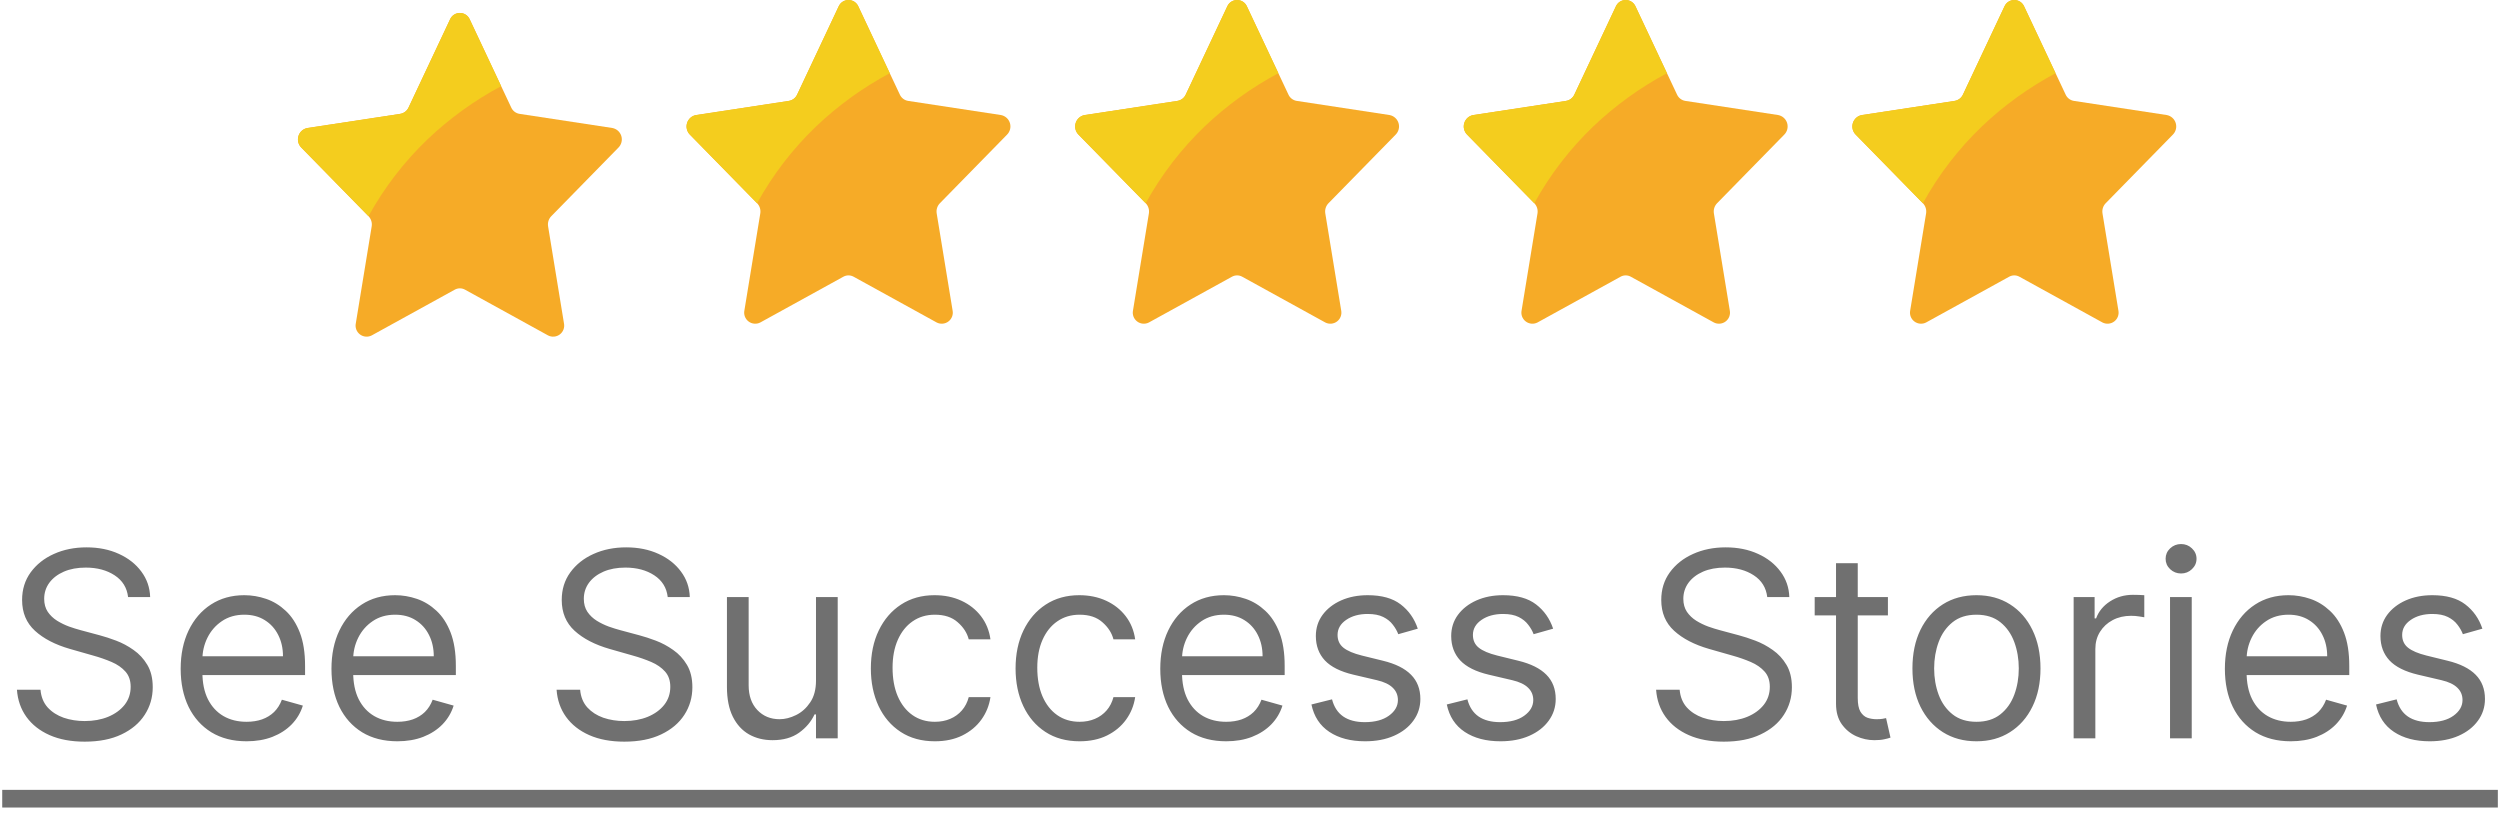 <svg width="193" height="63" viewBox="0 0 193 63" fill="none" xmlns="http://www.w3.org/2000/svg">
<path d="M9.888 46.091C9.803 45.371 9.457 44.812 8.851 44.415C8.245 44.017 7.501 43.818 6.621 43.818C5.977 43.818 5.413 43.922 4.93 44.131C4.452 44.339 4.078 44.626 3.808 44.99C3.543 45.355 3.411 45.769 3.411 46.233C3.411 46.621 3.503 46.955 3.688 47.234C3.877 47.509 4.118 47.739 4.412 47.923C4.705 48.103 5.013 48.252 5.335 48.371C5.657 48.484 5.953 48.577 6.223 48.648L7.7 49.045C8.079 49.145 8.5 49.282 8.964 49.457C9.433 49.633 9.881 49.872 10.307 50.175C10.738 50.473 11.093 50.856 11.372 51.325C11.652 51.794 11.791 52.369 11.791 53.051C11.791 53.837 11.585 54.547 11.173 55.182C10.766 55.816 10.169 56.321 9.384 56.695C8.602 57.069 7.653 57.256 6.536 57.256C5.494 57.256 4.592 57.088 3.83 56.751C3.072 56.415 2.475 55.947 2.04 55.345C1.609 54.744 1.365 54.045 1.308 53.25H3.126C3.174 53.799 3.358 54.254 3.68 54.614C4.007 54.969 4.419 55.234 4.916 55.409C5.418 55.58 5.958 55.665 6.536 55.665C7.208 55.665 7.812 55.556 8.347 55.338C8.882 55.115 9.305 54.808 9.618 54.415C9.93 54.017 10.087 53.553 10.087 53.023C10.087 52.54 9.952 52.147 9.682 51.844C9.412 51.541 9.057 51.294 8.616 51.105C8.176 50.916 7.7 50.75 7.189 50.608L5.399 50.097C4.263 49.77 3.363 49.303 2.7 48.697C2.037 48.091 1.706 47.298 1.706 46.318C1.706 45.504 1.926 44.794 2.366 44.188C2.812 43.577 3.408 43.103 4.156 42.767C4.909 42.426 5.75 42.256 6.678 42.256C7.615 42.256 8.448 42.424 9.178 42.76C9.907 43.091 10.484 43.546 10.911 44.124C11.341 44.701 11.569 45.357 11.592 46.091H9.888ZM19.034 57.227C17.983 57.227 17.076 56.995 16.314 56.531C15.556 56.062 14.971 55.409 14.559 54.571C14.152 53.728 13.948 52.748 13.948 51.631C13.948 50.513 14.152 49.528 14.559 48.676C14.971 47.819 15.544 47.151 16.278 46.673C17.017 46.19 17.878 45.949 18.863 45.949C19.431 45.949 19.992 46.044 20.547 46.233C21.101 46.422 21.605 46.73 22.059 47.156C22.514 47.578 22.876 48.136 23.146 48.832C23.416 49.528 23.551 50.385 23.551 51.403V52.114H15.142V50.665H21.846C21.846 50.049 21.723 49.5 21.477 49.017C21.235 48.534 20.89 48.153 20.44 47.874C19.995 47.594 19.469 47.455 18.863 47.455C18.196 47.455 17.618 47.62 17.13 47.952C16.647 48.278 16.276 48.705 16.015 49.23C15.755 49.756 15.625 50.319 15.625 50.92V51.886C15.625 52.71 15.767 53.409 16.051 53.981C16.34 54.55 16.74 54.983 17.251 55.281C17.762 55.575 18.357 55.722 19.034 55.722C19.474 55.722 19.872 55.66 20.227 55.537C20.587 55.409 20.897 55.22 21.157 54.969C21.418 54.713 21.619 54.396 21.761 54.017L23.38 54.472C23.21 55.021 22.923 55.504 22.521 55.92C22.119 56.332 21.621 56.654 21.029 56.886C20.438 57.114 19.772 57.227 19.034 57.227ZM30.674 57.227C29.623 57.227 28.716 56.995 27.954 56.531C27.197 56.062 26.612 55.409 26.2 54.571C25.793 53.728 25.589 52.748 25.589 51.631C25.589 50.513 25.793 49.528 26.2 48.676C26.612 47.819 27.185 47.151 27.919 46.673C28.657 46.19 29.519 45.949 30.504 45.949C31.072 45.949 31.633 46.044 32.187 46.233C32.741 46.422 33.245 46.73 33.7 47.156C34.154 47.578 34.517 48.136 34.787 48.832C35.056 49.528 35.191 50.385 35.191 51.403V52.114H26.782V50.665H33.487C33.487 50.049 33.364 49.5 33.117 49.017C32.876 48.534 32.53 48.153 32.081 47.874C31.636 47.594 31.11 47.455 30.504 47.455C29.836 47.455 29.259 47.62 28.771 47.952C28.288 48.278 27.916 48.705 27.656 49.23C27.395 49.756 27.265 50.319 27.265 50.92V51.886C27.265 52.71 27.407 53.409 27.691 53.981C27.98 54.55 28.38 54.983 28.892 55.281C29.403 55.575 29.997 55.722 30.674 55.722C31.115 55.722 31.512 55.66 31.867 55.537C32.227 55.409 32.538 55.22 32.798 54.969C33.058 54.713 33.26 54.396 33.402 54.017L35.021 54.472C34.85 55.021 34.564 55.504 34.162 55.92C33.759 56.332 33.262 56.654 32.67 56.886C32.078 57.114 31.413 57.227 30.674 57.227ZM51.548 46.091C51.463 45.371 51.117 44.812 50.511 44.415C49.905 44.017 49.162 43.818 48.281 43.818C47.637 43.818 47.074 43.922 46.591 44.131C46.112 44.339 45.738 44.626 45.468 44.99C45.203 45.355 45.071 45.769 45.071 46.233C45.071 46.621 45.163 46.955 45.348 47.234C45.537 47.509 45.779 47.739 46.072 47.923C46.366 48.103 46.673 48.252 46.995 48.371C47.317 48.484 47.613 48.577 47.883 48.648L49.36 49.045C49.739 49.145 50.161 49.282 50.625 49.457C51.093 49.633 51.541 49.872 51.967 50.175C52.398 50.473 52.753 50.856 53.032 51.325C53.312 51.794 53.451 52.369 53.451 53.051C53.451 53.837 53.245 54.547 52.834 55.182C52.426 55.816 51.83 56.321 51.044 56.695C50.262 57.069 49.313 57.256 48.196 57.256C47.154 57.256 46.252 57.088 45.49 56.751C44.732 56.415 44.136 55.947 43.7 55.345C43.269 54.744 43.025 54.045 42.968 53.25H44.787C44.834 53.799 45.019 54.254 45.341 54.614C45.667 54.969 46.079 55.234 46.576 55.409C47.078 55.58 47.618 55.665 48.196 55.665C48.868 55.665 49.472 55.556 50.007 55.338C50.542 55.115 50.966 54.808 51.278 54.415C51.591 54.017 51.747 53.553 51.747 53.023C51.747 52.54 51.612 52.147 51.342 51.844C51.072 51.541 50.717 51.294 50.277 51.105C49.836 50.916 49.36 50.75 48.849 50.608L47.059 50.097C45.923 49.77 45.023 49.303 44.36 48.697C43.698 48.091 43.366 47.298 43.366 46.318C43.366 45.504 43.586 44.794 44.027 44.188C44.472 43.577 45.068 43.103 45.816 42.767C46.569 42.426 47.41 42.256 48.338 42.256C49.275 42.256 50.108 42.424 50.838 42.76C51.567 43.091 52.145 43.546 52.571 44.124C53.002 44.701 53.229 45.357 53.252 46.091H51.548ZM62.995 52.54V46.091H64.671V57H62.995V55.153H62.881C62.626 55.707 62.228 56.178 61.688 56.567C61.148 56.95 60.467 57.142 59.643 57.142C58.961 57.142 58.355 56.993 57.825 56.695C57.294 56.392 56.878 55.937 56.575 55.331C56.272 54.72 56.12 53.951 56.12 53.023V46.091H57.796V52.909C57.796 53.705 58.019 54.339 58.464 54.812C58.914 55.286 59.486 55.523 60.182 55.523C60.599 55.523 61.023 55.416 61.454 55.203C61.889 54.99 62.254 54.663 62.548 54.223C62.846 53.783 62.995 53.222 62.995 52.54ZM72.173 57.227C71.15 57.227 70.269 56.986 69.531 56.503C68.792 56.02 68.224 55.355 67.826 54.507C67.429 53.66 67.23 52.691 67.23 51.602C67.23 50.494 67.433 49.517 67.841 48.669C68.252 47.817 68.825 47.151 69.559 46.673C70.298 46.19 71.16 45.949 72.144 45.949C72.912 45.949 73.603 46.091 74.218 46.375C74.834 46.659 75.338 47.057 75.731 47.568C76.124 48.08 76.368 48.676 76.463 49.358H74.787C74.659 48.861 74.375 48.42 73.934 48.037C73.499 47.649 72.912 47.455 72.173 47.455C71.519 47.455 70.947 47.625 70.454 47.966C69.966 48.302 69.585 48.778 69.311 49.394C69.041 50.004 68.906 50.722 68.906 51.545C68.906 52.388 69.038 53.122 69.304 53.747C69.573 54.372 69.952 54.858 70.44 55.203C70.932 55.549 71.51 55.722 72.173 55.722C72.609 55.722 73.004 55.646 73.359 55.494C73.714 55.343 74.015 55.125 74.261 54.841C74.507 54.557 74.682 54.216 74.787 53.818H76.463C76.368 54.462 76.134 55.042 75.76 55.558C75.39 56.07 74.9 56.477 74.289 56.78C73.683 57.078 72.978 57.227 72.173 57.227ZM83.345 57.227C82.322 57.227 81.441 56.986 80.703 56.503C79.964 56.02 79.396 55.355 78.998 54.507C78.6 53.66 78.402 52.691 78.402 51.602C78.402 50.494 78.605 49.517 79.012 48.669C79.424 47.817 79.997 47.151 80.731 46.673C81.47 46.19 82.332 45.949 83.316 45.949C84.084 45.949 84.775 46.091 85.39 46.375C86.006 46.659 86.51 47.057 86.903 47.568C87.296 48.08 87.54 48.676 87.635 49.358H85.959C85.831 48.861 85.546 48.42 85.106 48.037C84.671 47.649 84.084 47.455 83.345 47.455C82.691 47.455 82.118 47.625 81.626 47.966C81.138 48.302 80.757 48.778 80.483 49.394C80.213 50.004 80.078 50.722 80.078 51.545C80.078 52.388 80.21 53.122 80.475 53.747C80.745 54.372 81.124 54.858 81.612 55.203C82.104 55.549 82.682 55.722 83.345 55.722C83.78 55.722 84.176 55.646 84.531 55.494C84.886 55.343 85.187 55.125 85.433 54.841C85.679 54.557 85.854 54.216 85.959 53.818H87.635C87.54 54.462 87.305 55.042 86.931 55.558C86.562 56.07 86.072 56.477 85.461 56.78C84.855 57.078 84.15 57.227 83.345 57.227ZM94.659 57.227C93.608 57.227 92.701 56.995 91.939 56.531C91.181 56.062 90.596 55.409 90.184 54.571C89.777 53.728 89.573 52.748 89.573 51.631C89.573 50.513 89.777 49.528 90.184 48.676C90.596 47.819 91.169 47.151 91.903 46.673C92.642 46.19 93.503 45.949 94.488 45.949C95.056 45.949 95.618 46.044 96.171 46.233C96.725 46.422 97.23 46.73 97.684 47.156C98.139 47.578 98.501 48.136 98.771 48.832C99.041 49.528 99.176 50.385 99.176 51.403V52.114H90.767V50.665H97.471C97.471 50.049 97.348 49.5 97.102 49.017C96.86 48.534 96.515 48.153 96.065 47.874C95.62 47.594 95.094 47.455 94.488 47.455C93.821 47.455 93.243 47.62 92.755 47.952C92.272 48.278 91.901 48.705 91.64 49.23C91.38 49.756 91.25 50.319 91.25 50.92V51.886C91.25 52.71 91.392 53.409 91.676 53.981C91.965 54.55 92.365 54.983 92.876 55.281C93.387 55.575 93.982 55.722 94.659 55.722C95.099 55.722 95.497 55.66 95.852 55.537C96.212 55.409 96.522 55.22 96.782 54.969C97.043 54.713 97.244 54.396 97.386 54.017L99.005 54.472C98.835 55.021 98.548 55.504 98.146 55.92C97.743 56.332 97.246 56.654 96.654 56.886C96.063 57.114 95.397 57.227 94.659 57.227ZM109.453 48.534L107.947 48.96C107.852 48.709 107.713 48.465 107.528 48.229C107.348 47.987 107.102 47.788 106.789 47.632C106.477 47.476 106.077 47.398 105.589 47.398C104.922 47.398 104.365 47.552 103.92 47.859C103.48 48.162 103.26 48.548 103.26 49.017C103.26 49.434 103.411 49.763 103.714 50.004C104.017 50.246 104.491 50.447 105.135 50.608L106.754 51.006C107.729 51.242 108.456 51.605 108.934 52.092C109.413 52.575 109.652 53.198 109.652 53.96C109.652 54.585 109.472 55.144 109.112 55.636C108.757 56.129 108.26 56.517 107.62 56.801C106.981 57.085 106.238 57.227 105.39 57.227C104.278 57.227 103.357 56.986 102.627 56.503C101.898 56.02 101.437 55.314 101.243 54.386L102.833 53.989C102.985 54.576 103.271 55.016 103.693 55.31C104.119 55.603 104.675 55.75 105.362 55.75C106.143 55.75 106.763 55.584 107.223 55.253C107.687 54.917 107.919 54.514 107.919 54.045C107.919 53.667 107.786 53.349 107.521 53.094C107.256 52.833 106.849 52.639 106.299 52.511L104.481 52.085C103.482 51.849 102.748 51.481 102.279 50.984C101.815 50.483 101.583 49.855 101.583 49.102C101.583 48.487 101.756 47.942 102.102 47.469C102.452 46.995 102.928 46.624 103.529 46.354C104.136 46.084 104.822 45.949 105.589 45.949C106.669 45.949 107.516 46.186 108.132 46.659C108.752 47.133 109.192 47.758 109.453 48.534ZM119.902 48.534L118.396 48.96C118.302 48.709 118.162 48.465 117.977 48.229C117.797 47.987 117.551 47.788 117.239 47.632C116.926 47.476 116.526 47.398 116.038 47.398C115.371 47.398 114.814 47.552 114.369 47.859C113.929 48.162 113.709 48.548 113.709 49.017C113.709 49.434 113.86 49.763 114.163 50.004C114.466 50.246 114.94 50.447 115.584 50.608L117.203 51.006C118.179 51.242 118.905 51.605 119.384 52.092C119.862 52.575 120.101 53.198 120.101 53.96C120.101 54.585 119.921 55.144 119.561 55.636C119.206 56.129 118.709 56.517 118.07 56.801C117.43 57.085 116.687 57.227 115.839 57.227C114.727 57.227 113.806 56.986 113.077 56.503C112.348 56.02 111.886 55.314 111.692 54.386L113.283 53.989C113.434 54.576 113.721 55.016 114.142 55.31C114.568 55.603 115.125 55.75 115.811 55.75C116.592 55.75 117.213 55.584 117.672 55.253C118.136 54.917 118.368 54.514 118.368 54.045C118.368 53.667 118.235 53.349 117.97 53.094C117.705 52.833 117.298 52.639 116.749 52.511L114.93 52.085C113.931 51.849 113.197 51.481 112.729 50.984C112.265 50.483 112.033 49.855 112.033 49.102C112.033 48.487 112.205 47.942 112.551 47.469C112.902 46.995 113.377 46.624 113.979 46.354C114.585 46.084 115.271 45.949 116.038 45.949C117.118 45.949 117.965 46.186 118.581 46.659C119.201 47.133 119.642 47.758 119.902 48.534ZM136.431 46.091C136.346 45.371 136 44.812 135.394 44.415C134.788 44.017 134.044 43.818 133.164 43.818C132.52 43.818 131.956 43.922 131.473 44.131C130.995 44.339 130.621 44.626 130.351 44.99C130.086 45.355 129.953 45.769 129.953 46.233C129.953 46.621 130.046 46.955 130.23 47.234C130.42 47.509 130.661 47.739 130.955 47.923C131.248 48.103 131.556 48.252 131.878 48.371C132.2 48.484 132.496 48.577 132.766 48.648L134.243 49.045C134.622 49.145 135.043 49.282 135.507 49.457C135.976 49.633 136.424 49.872 136.85 50.175C137.281 50.473 137.636 50.856 137.915 51.325C138.194 51.794 138.334 52.369 138.334 53.051C138.334 53.837 138.128 54.547 137.716 55.182C137.309 55.816 136.712 56.321 135.926 56.695C135.145 57.069 134.196 57.256 133.078 57.256C132.037 57.256 131.135 57.088 130.373 56.751C129.615 56.415 129.018 55.947 128.583 55.345C128.152 54.744 127.908 54.045 127.851 53.25H129.669C129.717 53.799 129.901 54.254 130.223 54.614C130.55 54.969 130.962 55.234 131.459 55.409C131.961 55.58 132.501 55.665 133.078 55.665C133.751 55.665 134.355 55.556 134.89 55.338C135.425 55.115 135.848 54.808 136.161 54.415C136.473 54.017 136.63 53.553 136.63 53.023C136.63 52.54 136.495 52.147 136.225 51.844C135.955 51.541 135.6 51.294 135.159 51.105C134.719 50.916 134.243 50.75 133.732 50.608L131.942 50.097C130.806 49.77 129.906 49.303 129.243 48.697C128.58 48.091 128.249 47.298 128.249 46.318C128.249 45.504 128.469 44.794 128.909 44.188C129.355 43.577 129.951 43.103 130.699 42.767C131.452 42.426 132.292 42.256 133.221 42.256C134.158 42.256 134.991 42.424 135.721 42.76C136.45 43.091 137.027 43.546 137.453 44.124C137.884 44.701 138.112 45.357 138.135 46.091H136.431ZM145.747 46.091V47.511H140.094V46.091H145.747ZM141.741 43.477H143.418V53.875C143.418 54.349 143.486 54.704 143.624 54.94C143.766 55.172 143.946 55.329 144.163 55.409C144.386 55.485 144.62 55.523 144.866 55.523C145.051 55.523 145.203 55.513 145.321 55.494C145.439 55.471 145.534 55.452 145.605 55.438L145.946 56.943C145.832 56.986 145.674 57.028 145.47 57.071C145.267 57.118 145.009 57.142 144.696 57.142C144.223 57.142 143.759 57.04 143.304 56.837C142.854 56.633 142.48 56.323 142.182 55.906C141.888 55.49 141.741 54.964 141.741 54.33V43.477ZM152.583 57.227C151.598 57.227 150.734 56.993 149.991 56.524C149.252 56.055 148.674 55.4 148.258 54.557C147.846 53.714 147.64 52.729 147.64 51.602C147.64 50.466 147.846 49.474 148.258 48.626C148.674 47.779 149.252 47.121 149.991 46.652C150.734 46.183 151.598 45.949 152.583 45.949C153.568 45.949 154.43 46.183 155.168 46.652C155.912 47.121 156.489 47.779 156.901 48.626C157.318 49.474 157.526 50.466 157.526 51.602C157.526 52.729 157.318 53.714 156.901 54.557C156.489 55.4 155.912 56.055 155.168 56.524C154.43 56.993 153.568 57.227 152.583 57.227ZM152.583 55.722C153.331 55.722 153.947 55.53 154.43 55.146C154.913 54.763 155.27 54.258 155.502 53.633C155.734 53.008 155.85 52.331 155.85 51.602C155.85 50.873 155.734 50.194 155.502 49.564C155.27 48.934 154.913 48.425 154.43 48.037C153.947 47.649 153.331 47.455 152.583 47.455C151.835 47.455 151.219 47.649 150.737 48.037C150.254 48.425 149.896 48.934 149.664 49.564C149.432 50.194 149.316 50.873 149.316 51.602C149.316 52.331 149.432 53.008 149.664 53.633C149.896 54.258 150.254 54.763 150.737 55.146C151.219 55.53 151.835 55.722 152.583 55.722ZM160.085 57V46.091H161.704V47.739H161.818C162.017 47.199 162.377 46.761 162.897 46.425C163.418 46.089 164.005 45.92 164.659 45.92C164.782 45.92 164.936 45.923 165.12 45.928C165.305 45.932 165.445 45.939 165.539 45.949V47.653C165.483 47.639 165.352 47.618 165.149 47.59C164.95 47.556 164.739 47.54 164.517 47.54C163.986 47.54 163.513 47.651 163.096 47.874C162.684 48.091 162.358 48.394 162.116 48.783C161.879 49.166 161.761 49.604 161.761 50.097V57H160.085ZM167.526 57V46.091H169.202V57H167.526ZM168.379 44.273C168.052 44.273 167.77 44.161 167.533 43.939C167.301 43.716 167.185 43.449 167.185 43.136C167.185 42.824 167.301 42.556 167.533 42.334C167.77 42.111 168.052 42 168.379 42C168.705 42 168.985 42.111 169.217 42.334C169.453 42.556 169.572 42.824 169.572 43.136C169.572 43.449 169.453 43.716 169.217 43.939C168.985 44.161 168.705 44.273 168.379 44.273ZM176.846 57.227C175.795 57.227 174.888 56.995 174.126 56.531C173.368 56.062 172.784 55.409 172.372 54.571C171.965 53.728 171.761 52.748 171.761 51.631C171.761 50.513 171.965 49.528 172.372 48.676C172.784 47.819 173.357 47.151 174.091 46.673C174.829 46.19 175.691 45.949 176.676 45.949C177.244 45.949 177.805 46.044 178.359 46.233C178.913 46.422 179.417 46.73 179.872 47.156C180.326 47.578 180.689 48.136 180.958 48.832C181.228 49.528 181.363 50.385 181.363 51.403V52.114H172.954V50.665H179.659C179.659 50.049 179.536 49.5 179.289 49.017C179.048 48.534 178.702 48.153 178.252 47.874C177.807 47.594 177.282 47.455 176.676 47.455C176.008 47.455 175.431 47.62 174.943 47.952C174.46 48.278 174.088 48.705 173.828 49.23C173.567 49.756 173.437 50.319 173.437 50.92V51.886C173.437 52.71 173.579 53.409 173.863 53.981C174.152 54.55 174.552 54.983 175.064 55.281C175.575 55.575 176.169 55.722 176.846 55.722C177.287 55.722 177.684 55.66 178.039 55.537C178.399 55.409 178.709 55.22 178.97 54.969C179.23 54.713 179.431 54.396 179.574 54.017L181.193 54.472C181.022 55.021 180.736 55.504 180.333 55.92C179.931 56.332 179.434 56.654 178.842 56.886C178.25 57.114 177.585 57.227 176.846 57.227ZM191.64 48.534L190.135 48.96C190.04 48.709 189.9 48.465 189.716 48.229C189.536 47.987 189.289 47.788 188.977 47.632C188.664 47.476 188.264 47.398 187.777 47.398C187.109 47.398 186.553 47.552 186.108 47.859C185.667 48.162 185.447 48.548 185.447 49.017C185.447 49.434 185.599 49.763 185.902 50.004C186.205 50.246 186.678 50.447 187.322 50.608L188.941 51.006C189.917 51.242 190.644 51.605 191.122 52.092C191.6 52.575 191.839 53.198 191.839 53.96C191.839 54.585 191.659 55.144 191.299 55.636C190.944 56.129 190.447 56.517 189.808 56.801C189.169 57.085 188.425 57.227 187.578 57.227C186.465 57.227 185.544 56.986 184.815 56.503C184.086 56.02 183.624 55.314 183.43 54.386L185.021 53.989C185.172 54.576 185.459 55.016 185.88 55.31C186.306 55.603 186.863 55.75 187.549 55.75C188.331 55.75 188.951 55.584 189.41 55.253C189.874 54.917 190.106 54.514 190.106 54.045C190.106 53.667 189.974 53.349 189.708 53.094C189.443 52.833 189.036 52.639 188.487 52.511L186.669 52.085C185.67 51.849 184.936 51.481 184.467 50.984C184.003 50.483 183.771 49.855 183.771 49.102C183.771 48.487 183.944 47.942 184.289 47.469C184.64 46.995 185.116 46.624 185.717 46.354C186.323 46.084 187.01 45.949 187.777 45.949C188.856 45.949 189.704 46.186 190.319 46.659C190.94 47.133 191.38 47.758 191.64 48.534Z" fill="#707070"/>
<path d="M0.172 60.977H192.833V62.341H0.172V60.977Z" fill="#707070"/>
<g clip-path="url(#clip0_1603_994)">
<path fill-rule="evenodd" clip-rule="evenodd" d="M36.261 1.493L39.469 8.305C39.587 8.563 39.826 8.744 40.105 8.789L47.279 9.882C47.604 9.945 47.867 10.181 47.965 10.496C48.063 10.812 47.979 11.156 47.747 11.391L42.556 16.693C42.355 16.901 42.265 17.192 42.313 17.477L43.539 24.964C43.605 25.285 43.482 25.617 43.22 25.816C42.958 26.015 42.606 26.047 42.313 25.896L35.896 22.361C35.652 22.226 35.355 22.226 35.11 22.361L28.693 25.896C28.401 26.047 28.048 26.015 27.787 25.816C27.525 25.617 27.401 25.285 27.468 24.964L28.694 17.477C28.741 17.192 28.651 16.901 28.451 16.693L23.259 11.391C23.027 11.156 22.944 10.812 23.042 10.496C23.14 10.181 23.403 9.945 23.727 9.882L30.902 8.789C31.181 8.744 31.42 8.563 31.538 8.305L34.746 1.493C34.879 1.193 35.176 1 35.503 1C35.831 1 36.128 1.193 36.261 1.493Z" fill="#F6AB27"/>
<path fill-rule="evenodd" clip-rule="evenodd" d="M38.688 6.651C36.619 7.757 34.708 9.138 33.008 10.754C31.195 12.49 29.657 14.491 28.447 16.69L23.258 11.392C23.026 11.157 22.942 10.813 23.041 10.497C23.139 10.182 23.403 9.946 23.727 9.884L30.9 8.789C31.179 8.742 31.417 8.562 31.538 8.306L34.745 1.491C34.879 1.192 35.176 1 35.503 1C35.831 1 36.128 1.192 36.262 1.491L38.688 6.651Z" fill="#F4CD1E"/>
<path fill-rule="evenodd" clip-rule="evenodd" d="M66.261 0.493L69.469 7.305C69.587 7.563 69.826 7.744 70.105 7.789L77.279 8.882C77.604 8.945 77.867 9.181 77.965 9.496C78.063 9.812 77.979 10.156 77.747 10.391L72.556 15.693C72.356 15.901 72.265 16.192 72.313 16.477L73.539 23.964C73.606 24.285 73.482 24.617 73.22 24.816C72.958 25.015 72.606 25.047 72.313 24.896L65.896 21.361C65.652 21.226 65.355 21.226 65.11 21.361L58.693 24.896C58.401 25.047 58.048 25.015 57.787 24.816C57.525 24.617 57.401 24.285 57.468 23.964L58.694 16.477C58.741 16.192 58.651 15.901 58.451 15.693L53.259 10.391C53.028 10.156 52.944 9.812 53.042 9.496C53.14 9.181 53.403 8.945 53.727 8.882L60.902 7.789C61.181 7.744 61.42 7.563 61.538 7.305L64.746 0.493C64.879 0.193 65.176 0 65.503 0C65.831 0 66.128 0.193 66.261 0.493Z" fill="#F6AB27"/>
<path fill-rule="evenodd" clip-rule="evenodd" d="M68.689 5.651C66.619 6.757 64.708 8.138 63.008 9.754C61.195 11.49 59.657 13.491 58.447 15.69L53.258 10.392C53.026 10.157 52.942 9.813 53.041 9.497C53.139 9.182 53.403 8.946 53.727 8.884L60.9 7.789C61.179 7.742 61.417 7.562 61.538 7.306L64.745 0.491C64.879 0.192 65.176 0 65.503 0C65.831 0 66.128 0.192 66.262 0.491L68.689 5.651Z" fill="#F4CD1E"/>
<path fill-rule="evenodd" clip-rule="evenodd" d="M96.261 0.493L99.469 7.305C99.587 7.563 99.826 7.744 100.105 7.789L107.279 8.882C107.604 8.945 107.867 9.181 107.965 9.496C108.063 9.812 107.979 10.156 107.747 10.391L102.556 15.693C102.355 15.901 102.265 16.192 102.313 16.477L103.539 23.964C103.605 24.285 103.482 24.617 103.22 24.816C102.958 25.015 102.606 25.047 102.313 24.896L95.896 21.361C95.652 21.226 95.355 21.226 95.11 21.361L88.693 24.896C88.401 25.047 88.048 25.015 87.787 24.816C87.525 24.617 87.401 24.285 87.468 23.964L88.694 16.477C88.741 16.192 88.651 15.901 88.451 15.693L83.259 10.391C83.028 10.156 82.944 9.812 83.042 9.496C83.14 9.181 83.403 8.945 83.727 8.882L90.902 7.789C91.181 7.744 91.42 7.563 91.538 7.305L94.746 0.493C94.879 0.193 95.176 0 95.503 0C95.831 0 96.128 0.193 96.261 0.493Z" fill="#F6AB27"/>
<path fill-rule="evenodd" clip-rule="evenodd" d="M98.689 5.651C96.619 6.757 94.708 8.138 93.007 9.754C91.195 11.49 89.657 13.491 88.447 15.69L83.257 10.392C83.026 10.157 82.942 9.813 83.04 9.497C83.139 9.182 83.403 8.946 83.727 8.884L90.9 7.789C91.179 7.742 91.417 7.562 91.538 7.306L94.745 0.491C94.879 0.192 95.176 0 95.503 0C95.831 0 96.128 0.192 96.262 0.491L98.689 5.651Z" fill="#F4CD1E"/>
<path fill-rule="evenodd" clip-rule="evenodd" d="M126.261 0.493L129.469 7.305C129.587 7.563 129.826 7.744 130.105 7.789L137.279 8.882C137.604 8.945 137.867 9.181 137.965 9.496C138.063 9.812 137.979 10.156 137.747 10.391L132.556 15.693C132.356 15.901 132.265 16.192 132.313 16.477L133.539 23.964C133.605 24.285 133.482 24.617 133.22 24.816C132.958 25.015 132.606 25.047 132.313 24.896L125.896 21.361C125.652 21.226 125.355 21.226 125.11 21.361L118.693 24.896C118.401 25.047 118.048 25.015 117.787 24.816C117.525 24.617 117.401 24.285 117.468 23.964L118.694 16.477C118.741 16.192 118.651 15.901 118.451 15.693L113.259 10.391C113.027 10.156 112.944 9.812 113.042 9.496C113.14 9.181 113.403 8.945 113.727 8.882L120.902 7.789C121.181 7.744 121.42 7.563 121.538 7.305L124.746 0.493C124.879 0.193 125.176 0 125.503 0C125.831 0 126.128 0.193 126.261 0.493Z" fill="#F6AB27"/>
<path fill-rule="evenodd" clip-rule="evenodd" d="M128.689 5.651C126.619 6.757 124.708 8.138 123.007 9.754C121.195 11.49 119.657 13.491 118.447 15.69L113.258 10.392C113.026 10.157 112.942 9.813 113.041 9.497C113.139 9.182 113.403 8.946 113.727 8.884L120.9 7.789C121.179 7.742 121.417 7.562 121.538 7.306L124.745 0.491C124.879 0.192 125.176 0 125.503 0C125.831 0 126.128 0.192 126.262 0.491L128.689 5.651Z" fill="#F4CD1E"/>
<path fill-rule="evenodd" clip-rule="evenodd" d="M156.261 0.493L159.469 7.305C159.587 7.563 159.826 7.744 160.105 7.789L167.279 8.882C167.604 8.945 167.867 9.181 167.965 9.496C168.063 9.812 167.979 10.156 167.747 10.391L162.556 15.693C162.356 15.901 162.265 16.192 162.313 16.477L163.539 23.964C163.605 24.285 163.482 24.617 163.22 24.816C162.958 25.015 162.606 25.047 162.313 24.896L155.896 21.361C155.652 21.226 155.355 21.226 155.11 21.361L148.693 24.896C148.401 25.047 148.048 25.015 147.787 24.816C147.525 24.617 147.401 24.285 147.468 23.964L148.694 16.477C148.741 16.192 148.651 15.901 148.451 15.693L143.259 10.391C143.027 10.156 142.944 9.812 143.042 9.496C143.14 9.181 143.403 8.945 143.727 8.882L150.902 7.789C151.181 7.744 151.42 7.563 151.538 7.305L154.746 0.493C154.879 0.193 155.176 0 155.503 0C155.831 0 156.128 0.193 156.261 0.493Z" fill="#F6AB27"/>
<path fill-rule="evenodd" clip-rule="evenodd" d="M158.689 5.651C156.619 6.757 154.708 8.138 153.007 9.754C151.195 11.49 149.657 13.491 148.447 15.69L143.258 10.392C143.026 10.157 142.942 9.813 143.041 9.497C143.139 9.182 143.403 8.946 143.727 8.884L150.9 7.789C151.179 7.742 151.417 7.562 151.538 7.306L154.745 0.491C154.879 0.192 155.176 0 155.503 0C155.831 0 156.128 0.192 156.262 0.491L158.689 5.651Z" fill="#F4CD1E"/>
</g>
<defs>
<clipPath id="clip0_1603_994">
<rect width="145" height="26" fill="white" transform="translate(23)"/>
</clipPath>
</defs>
</svg>

